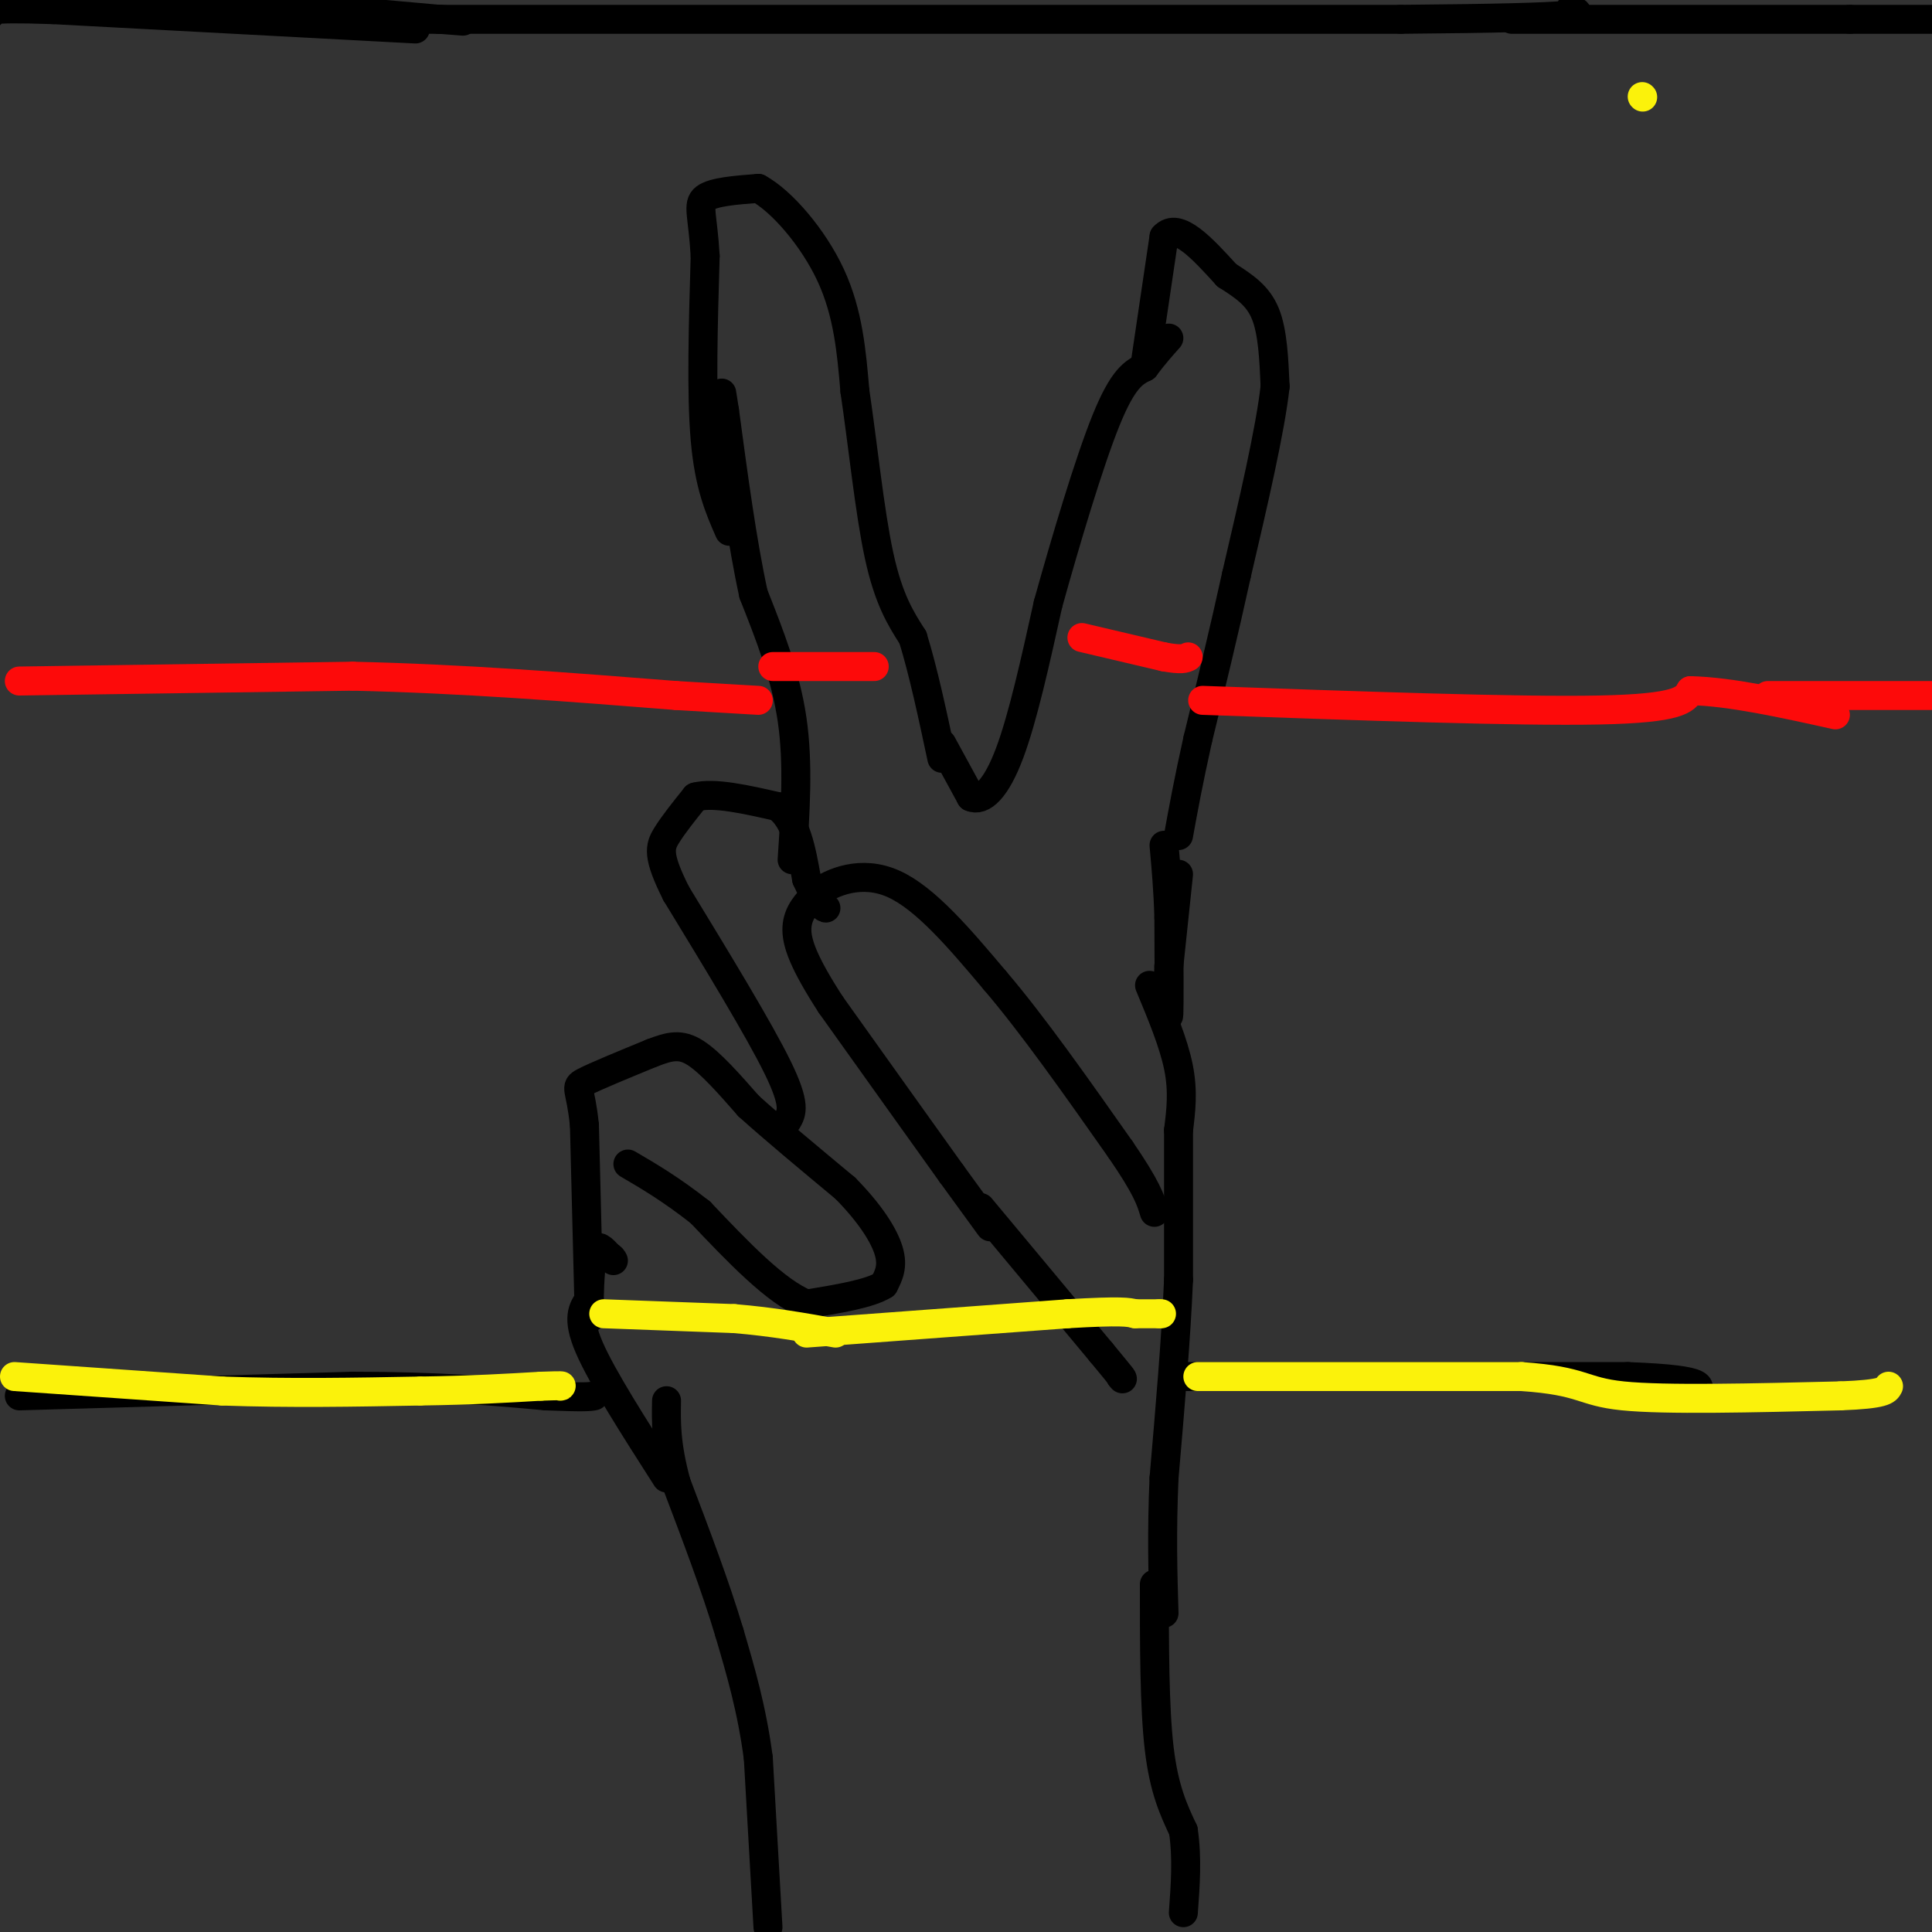 <svg viewBox='0 0 400 400' version='1.1' xmlns='http://www.w3.org/2000/svg' xmlns:xlink='http://www.w3.org/1999/xlink'><rect x="0" y="0" width="400" height="400" fill="#333333" stroke="none"/><g fill='none' stroke='#000000' stroke-width='6' stroke-linecap='round' stroke-linejoin='round'><path d='M159,399c0.000,0.000 -2.000,-35.000 -2,-35'/><path d='M157,364c-1.333,-10.167 -3.667,-18.083 -6,-26'/><path d='M151,338c-2.833,-9.500 -6.917,-20.250 -11,-31'/><path d='M140,307c-2.167,-8.000 -2.083,-12.500 -2,-17'/><path d='M138,306c-6.667,-10.417 -13.333,-20.833 -16,-27c-2.667,-6.167 -1.333,-8.083 0,-10'/><path d='M122,269c0.089,-3.822 0.311,-8.378 1,-10c0.689,-1.622 1.844,-0.311 3,1'/><path d='M126,260c0.667,0.333 0.833,0.667 1,1'/><path d='M122,273c0.000,0.000 -1.000,-40.000 -1,-40'/><path d='M121,233c-0.778,-7.956 -2.222,-7.844 0,-9c2.222,-1.156 8.111,-3.578 14,-6'/><path d='M135,218c3.689,-1.422 5.911,-1.978 9,0c3.089,1.978 7.044,6.489 11,11'/><path d='M155,229c5.167,4.667 12.583,10.833 20,17'/><path d='M175,246c5.156,5.222 8.044,9.778 9,13c0.956,3.222 -0.022,5.111 -1,7'/><path d='M183,266c-2.833,1.833 -9.417,2.917 -16,4'/><path d='M167,270c-6.333,-2.500 -14.167,-10.750 -22,-19'/><path d='M145,251c-6.167,-4.833 -10.583,-7.417 -15,-10'/><path d='M163,232c0.917,-1.583 1.833,-3.167 -2,-11c-3.833,-7.833 -12.417,-21.917 -21,-36'/><path d='M140,185c-3.978,-7.911 -3.422,-9.689 -2,-12c1.422,-2.311 3.711,-5.156 6,-8'/><path d='M144,165c3.833,-1.000 10.417,0.500 17,2'/><path d='M161,167c3.833,2.833 4.917,8.917 6,15'/><path d='M167,182c1.500,3.333 2.250,4.167 3,5'/><path d='M170,187c0.667,1.000 0.833,1.000 1,1'/><path d='M164,178c0.667,-9.917 1.333,-19.833 0,-29c-1.333,-9.167 -4.667,-17.583 -8,-26'/><path d='M156,123c-2.333,-10.667 -4.167,-24.333 -6,-38'/><path d='M150,85c-1.000,-6.333 -0.500,-3.167 0,0'/><path d='M151,110c-2.083,-4.750 -4.167,-9.500 -5,-19c-0.833,-9.500 -0.417,-23.750 0,-38'/><path d='M146,53c-0.489,-8.489 -1.711,-10.711 0,-12c1.711,-1.289 6.356,-1.644 11,-2'/><path d='M157,39c4.822,2.622 11.378,10.178 15,18c3.622,7.822 4.311,15.911 5,24'/><path d='M177,81c1.578,10.533 3.022,24.867 5,34c1.978,9.133 4.489,13.067 7,17'/><path d='M189,132c2.167,7.000 4.083,16.000 6,25'/><path d='M195,154c0.000,0.000 6.000,11.000 6,11'/><path d='M201,165c2.356,1.089 5.244,-1.689 8,-9c2.756,-7.311 5.378,-19.156 8,-31'/><path d='M217,125c3.556,-12.778 8.444,-29.222 12,-38c3.556,-8.778 5.778,-9.889 8,-11'/><path d='M237,76c2.167,-2.833 3.583,-4.417 5,-6'/><path d='M237,76c0.000,0.000 4.000,-27.000 4,-27'/><path d='M241,49c2.833,-3.167 7.917,2.417 13,8'/><path d='M254,57c3.711,2.356 6.489,4.244 8,8c1.511,3.756 1.756,9.378 2,15'/><path d='M264,80c-1.000,9.000 -4.500,24.000 -8,39'/><path d='M256,119c-2.667,12.167 -5.333,23.083 -8,34'/><path d='M248,153c-2.000,9.000 -3.000,14.500 -4,20'/><path d='M244,181c0.000,0.000 -2.000,19.000 -2,19'/><path d='M242,200c-0.311,6.067 -0.089,11.733 0,10c0.089,-1.733 0.044,-10.867 0,-20'/><path d='M242,190c-0.167,-5.833 -0.583,-10.417 -1,-15'/><path d='M238,204c2.500,6.000 5.000,12.000 6,17c1.000,5.000 0.500,9.000 0,13'/><path d='M244,234c0.000,7.333 0.000,19.167 0,31'/><path d='M244,265c-0.500,12.000 -1.750,26.500 -3,41'/><path d='M241,306c-0.500,11.500 -0.250,19.750 0,28'/><path d='M239,328c0.000,12.750 0.000,25.500 1,34c1.000,8.500 3.000,12.750 5,17'/><path d='M245,379c0.833,5.667 0.417,11.333 0,17'/><path d='M205,254c0.000,0.000 -8.000,-11.000 -8,-11'/><path d='M197,243c-5.500,-7.667 -15.250,-21.333 -25,-35'/><path d='M172,208c-5.622,-8.689 -7.178,-12.911 -7,-16c0.178,-3.089 2.089,-5.044 4,-7'/><path d='M169,185c3.244,-2.422 9.356,-4.978 16,-2c6.644,2.978 13.822,11.489 21,20'/><path d='M206,203c7.833,9.167 16.917,22.083 26,35'/><path d='M232,238c5.500,8.000 6.250,10.500 7,13'/><path d='M203,250c0.000,0.000 25.000,30.000 25,30'/><path d='M228,280c4.833,5.833 4.417,5.417 4,5'/><path d='M232,285c0.667,0.833 0.333,0.417 0,0'/><path d='M4,289c0.000,0.000 69.000,-2.000 69,-2'/><path d='M73,287c18.167,0.000 29.083,1.000 40,2'/><path d='M113,289c8.333,0.333 9.167,0.167 10,0'/><path d='M243,285c0.000,0.000 94.000,0.000 94,0'/><path d='M337,285c17.833,0.667 15.417,2.333 13,4'/></g>
<g fill='none' stroke='#FBF20B' stroke-width='6' stroke-linecap='round' stroke-linejoin='round'><path d='M3,285c0.000,0.000 43.000,3.000 43,3'/><path d='M46,288c14.000,0.500 27.500,0.250 41,0'/><path d='M87,288c11.000,-0.167 18.000,-0.583 25,-1'/><path d='M112,287c4.833,-0.167 4.417,-0.083 4,0'/><path d='M248,285c0.000,0.000 67.000,0.000 67,0'/><path d='M315,285c13.089,0.889 12.311,3.111 21,4c8.689,0.889 26.844,0.444 45,0'/><path d='M381,289c9.167,-0.333 9.583,-1.167 10,-2'/></g>
<g fill='none' stroke='#FD0A0A' stroke-width='6' stroke-linecap='round' stroke-linejoin='round'><path d='M4,141c0.000,0.000 69.000,-1.000 69,-1'/><path d='M73,140c22.667,0.500 44.833,2.250 67,4'/><path d='M140,144c14.000,0.833 15.500,0.917 17,1'/><path d='M160,138c0.000,0.000 21.000,0.000 21,0'/><path d='M224,132c0.000,0.000 17.000,4.000 17,4'/><path d='M241,136c3.667,0.667 4.333,0.333 5,0'/><path d='M249,145c32.583,1.167 65.167,2.333 82,2c16.833,-0.333 17.917,-2.167 19,-4'/><path d='M350,143c8.167,0.167 19.083,2.583 30,5'/><path d='M366,144c0.000,0.000 34.000,0.000 34,0'/></g>
<g fill='none' stroke='#000000' stroke-width='6' stroke-linecap='round' stroke-linejoin='round'><path d='M5,0c0.000,0.000 2.000,0.000 2,0'/><path d='M7,0c0.000,0.000 33.000,0.000 33,0'/><path d='M40,0c14.000,0.667 32.500,2.333 51,4'/><path d='M91,4c8.500,0.667 4.250,0.333 0,0'/><path d='M80,4c0.000,0.000 210.000,0.000 210,0'/><path d='M290,4c40.833,-0.333 37.917,-1.167 35,-2'/><path d='M313,4c0.000,0.000 70.000,0.000 70,0'/><path d='M383,4c15.000,0.000 17.500,0.000 20,0'/><path d='M86,6c0.000,0.000 -75.000,-4.000 -75,-4'/><path d='M11,2c-14.667,-0.500 -13.833,0.250 -13,1'/></g>
<g fill='none' stroke='#FBF20B' stroke-width='6' stroke-linecap='round' stroke-linejoin='round'><path d='M340,20c0.000,0.000 0.100,0.100 0.1,0.1'/><path d='M125,272c0.000,0.000 27.000,1.000 27,1'/><path d='M152,273c8.000,0.667 14.500,1.833 21,3'/><path d='M167,276c0.000,0.000 54.000,-4.000 54,-4'/><path d='M221,272c11.333,-0.667 12.667,-0.333 14,0'/><path d='M235,272c3.167,0.000 4.083,0.000 5,0'/><path d='M240,272c0.833,0.000 0.417,0.000 0,0'/></g>
</svg>